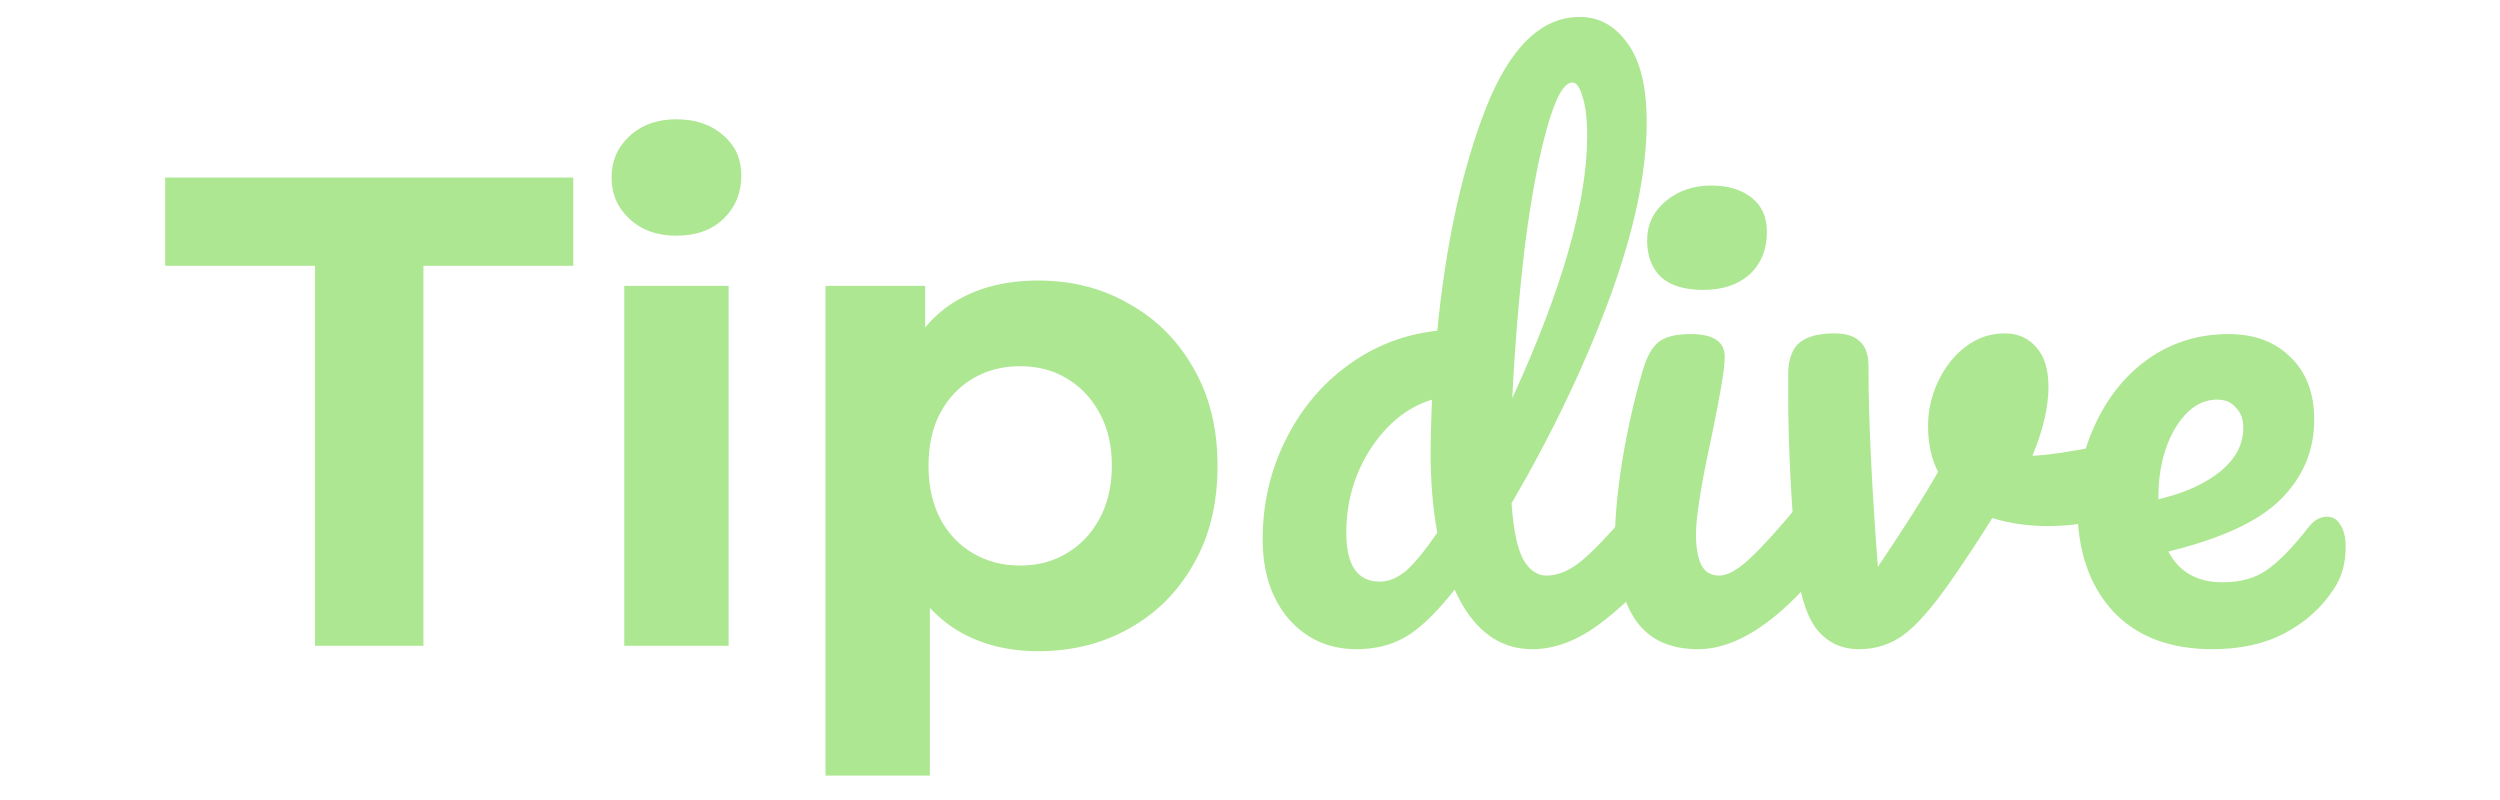 <svg width="600" height="192" viewBox="0 0 600 192" fill="none" xmlns="http://www.w3.org/2000/svg">
<path d="M75.61 155V63.795H39.642V42.6H137.591V63.795H101.623V155H75.61ZM149.821 155V68.613H174.87V155H149.821ZM162.345 56.57C157.742 56.57 153.995 55.232 151.105 52.555C148.215 49.879 146.77 46.561 146.77 42.6C146.77 38.639 148.215 35.321 151.105 32.645C153.995 29.968 157.742 28.63 162.345 28.63C166.948 28.63 170.695 29.915 173.585 32.484C176.475 34.946 177.921 38.157 177.921 42.118C177.921 46.293 176.475 49.772 173.585 52.555C170.802 55.232 167.055 56.57 162.345 56.57ZM249.179 156.285C241.9 156.285 235.531 154.679 230.071 151.467C224.612 148.256 220.33 143.385 217.226 136.855C214.228 130.218 212.73 121.869 212.73 111.806C212.73 101.637 214.175 93.287 217.065 86.757C219.955 80.227 224.13 75.357 229.59 72.145C235.049 68.934 241.579 67.328 249.179 67.328C257.315 67.328 264.594 69.201 271.017 72.948C277.547 76.588 282.685 81.726 286.432 88.363C290.286 95 292.212 102.814 292.212 111.806C292.212 120.905 290.286 128.773 286.432 135.41C282.685 142.047 277.547 147.186 271.017 150.825C264.594 154.465 257.315 156.285 249.179 156.285ZM198.118 186.151V68.613H222.043V86.275L221.561 111.967L223.167 137.498V186.151H198.118ZM244.844 135.731C249.019 135.731 252.712 134.768 255.923 132.841C259.242 130.914 261.864 128.185 263.791 124.652C265.825 121.012 266.842 116.73 266.842 111.806C266.842 106.775 265.825 102.493 263.791 98.961C261.864 95.428 259.242 92.698 255.923 90.771C252.712 88.845 249.019 87.881 244.844 87.881C240.669 87.881 236.922 88.845 233.604 90.771C230.285 92.698 227.663 95.428 225.736 98.961C223.809 102.493 222.846 106.775 222.846 111.806C222.846 116.73 223.809 121.012 225.736 124.652C227.663 128.185 230.285 130.914 233.604 132.841C236.922 134.768 240.669 135.731 244.844 135.731ZM396.332 119.193C397.723 119.193 398.794 119.835 399.543 121.119C400.399 122.404 400.828 124.17 400.828 126.418C400.828 130.7 399.811 134.019 397.777 136.374C393.388 141.726 388.571 146.329 383.325 150.183C378.08 153.93 372.888 155.803 367.75 155.803C359.614 155.803 353.406 151.039 349.124 141.512C344.628 147.186 340.667 150.986 337.241 152.913C333.923 154.839 330.016 155.803 325.52 155.803C318.99 155.803 313.584 153.394 309.302 148.577C305.127 143.653 303.04 137.284 303.04 129.469C303.04 120.905 304.859 112.984 308.499 105.705C312.139 98.318 317.116 92.324 323.432 87.721C329.855 83.01 337.027 80.227 344.949 79.371C346.983 58.604 350.836 40.887 356.51 26.222C362.291 11.449 369.837 4.063 379.151 4.063C383.754 4.063 387.554 6.15 390.551 10.325C393.655 14.5 395.208 20.816 395.208 29.273C395.208 41.262 392.264 55.285 386.376 71.342C380.489 87.399 372.621 103.885 362.772 120.798C363.2 127.007 364.11 131.45 365.502 134.126C367.001 136.802 368.874 138.14 371.122 138.14C374.012 138.14 376.956 136.855 379.953 134.286C382.951 131.717 386.965 127.435 391.996 121.441C393.281 119.942 394.726 119.193 396.332 119.193ZM377.384 19.799C375.35 19.799 373.316 23.439 371.283 30.718C369.249 37.89 367.482 47.31 365.984 58.978C364.592 70.647 363.575 82.85 362.933 95.589C374.922 69.469 380.917 48.488 380.917 32.645C380.917 28.577 380.542 25.419 379.793 23.171C379.151 20.923 378.348 19.799 377.384 19.799ZM331.14 139.585C333.174 139.585 335.207 138.782 337.241 137.177C339.275 135.464 341.844 132.359 344.949 127.863C343.878 122.083 343.343 115.606 343.343 108.434C343.343 105.865 343.45 101.69 343.664 95.91C337.777 97.73 332.852 101.69 328.892 107.792C325.038 113.787 323.111 120.477 323.111 127.863C323.111 135.678 325.787 139.585 331.14 139.585ZM408.8 69.576C404.304 69.576 400.932 68.559 398.684 66.525C396.436 64.384 395.312 61.44 395.312 57.694C395.312 53.947 396.757 50.843 399.647 48.381C402.645 45.811 406.338 44.527 410.727 44.527C414.687 44.527 417.899 45.49 420.361 47.417C422.823 49.344 424.054 52.074 424.054 55.606C424.054 59.888 422.662 63.314 419.879 65.883C417.096 68.345 413.403 69.576 408.8 69.576ZM407.515 155.803C400.557 155.803 395.472 153.341 392.261 148.417C389.157 143.492 387.604 136.962 387.604 128.827C387.604 124.01 388.193 117.854 389.371 110.361C390.655 102.761 392.261 95.696 394.188 89.166C395.151 85.74 396.436 83.385 398.041 82.101C399.647 80.816 402.216 80.174 405.749 80.174C411.208 80.174 413.938 81.993 413.938 85.633C413.938 88.309 412.921 94.518 410.887 104.259C408.318 116.035 407.033 124.01 407.033 128.185C407.033 131.396 407.462 133.858 408.318 135.571C409.174 137.284 410.62 138.14 412.653 138.14C414.58 138.14 416.989 136.802 419.879 134.126C422.769 131.45 426.623 127.221 431.44 121.441C432.725 119.942 434.17 119.193 435.776 119.193C437.167 119.193 438.238 119.835 438.987 121.119C439.844 122.404 440.272 124.17 440.272 126.418C440.272 130.7 439.255 134.019 437.221 136.374C426.623 149.326 416.721 155.803 407.515 155.803ZM508.332 106.186C508.653 106.079 509.188 106.026 509.937 106.026C511.543 106.026 512.774 106.561 513.63 107.631C514.487 108.702 514.915 110.147 514.915 111.967C514.915 115.285 514.273 117.908 512.988 119.835C511.703 121.655 509.777 122.993 507.207 123.849C502.283 125.455 497.038 126.258 491.472 126.258C486.761 126.258 482.319 125.615 478.144 124.331C475.04 129.362 471.614 134.554 467.867 139.906C463.586 146.008 459.892 150.183 456.788 152.431C453.684 154.679 450.151 155.803 446.19 155.803C441.801 155.803 438.322 154.09 435.753 150.665C433.291 147.239 431.739 141.833 431.097 134.447C429.812 119.46 429.17 106.347 429.17 95.107V89.487C429.277 85.954 430.24 83.492 432.06 82.101C433.88 80.709 436.61 80.013 440.249 80.013C443.032 80.013 445.066 80.655 446.351 81.94C447.743 83.118 448.438 85.151 448.438 88.042C448.438 100.352 449.188 116.356 450.686 136.053C457.109 126.525 461.926 118.925 465.138 113.251C463.532 110.147 462.729 106.454 462.729 102.172C462.729 98.532 463.532 95 465.138 91.574C466.743 88.149 468.938 85.365 471.721 83.225C474.504 81.084 477.662 80.013 481.195 80.013C484.299 80.013 486.815 81.137 488.742 83.385C490.669 85.526 491.632 88.684 491.632 92.859C491.632 97.676 490.347 103.189 487.778 109.398C491.846 109.184 497.252 108.381 503.996 106.989L508.332 106.186ZM558.465 124.01C559.857 124.01 560.927 124.652 561.676 125.937C562.533 127.221 562.961 128.987 562.961 131.235C562.961 135.089 562.051 138.408 560.231 141.191C557.234 145.794 553.273 149.38 548.349 151.949C543.532 154.518 537.751 155.803 531.007 155.803C520.731 155.803 512.756 152.752 507.082 146.65C501.409 140.442 498.572 132.092 498.572 121.601C498.572 114.215 500.124 107.364 503.228 101.048C506.333 94.625 510.615 89.54 516.074 85.794C521.641 82.047 527.903 80.174 534.861 80.174C541.07 80.174 546.047 82.047 549.794 85.794C553.541 89.433 555.414 94.411 555.414 100.727C555.414 108.113 552.738 114.482 547.385 119.835C542.14 125.08 533.148 129.255 520.409 132.359C522.979 137.284 527.314 139.746 533.416 139.746C537.805 139.746 541.391 138.729 544.174 136.695C547.064 134.661 550.383 131.235 554.129 126.418C555.414 124.813 556.859 124.01 558.465 124.01ZM532.131 95.91C528.17 95.91 524.798 98.211 522.015 102.814C519.339 107.417 518.001 112.984 518.001 119.514V119.835C524.317 118.336 529.294 116.088 532.934 113.091C536.574 110.094 538.393 106.614 538.393 102.654C538.393 100.62 537.805 99.014 536.627 97.837C535.557 96.552 534.058 95.91 532.131 95.91Z" fill="#ADE792"/>
</svg>
